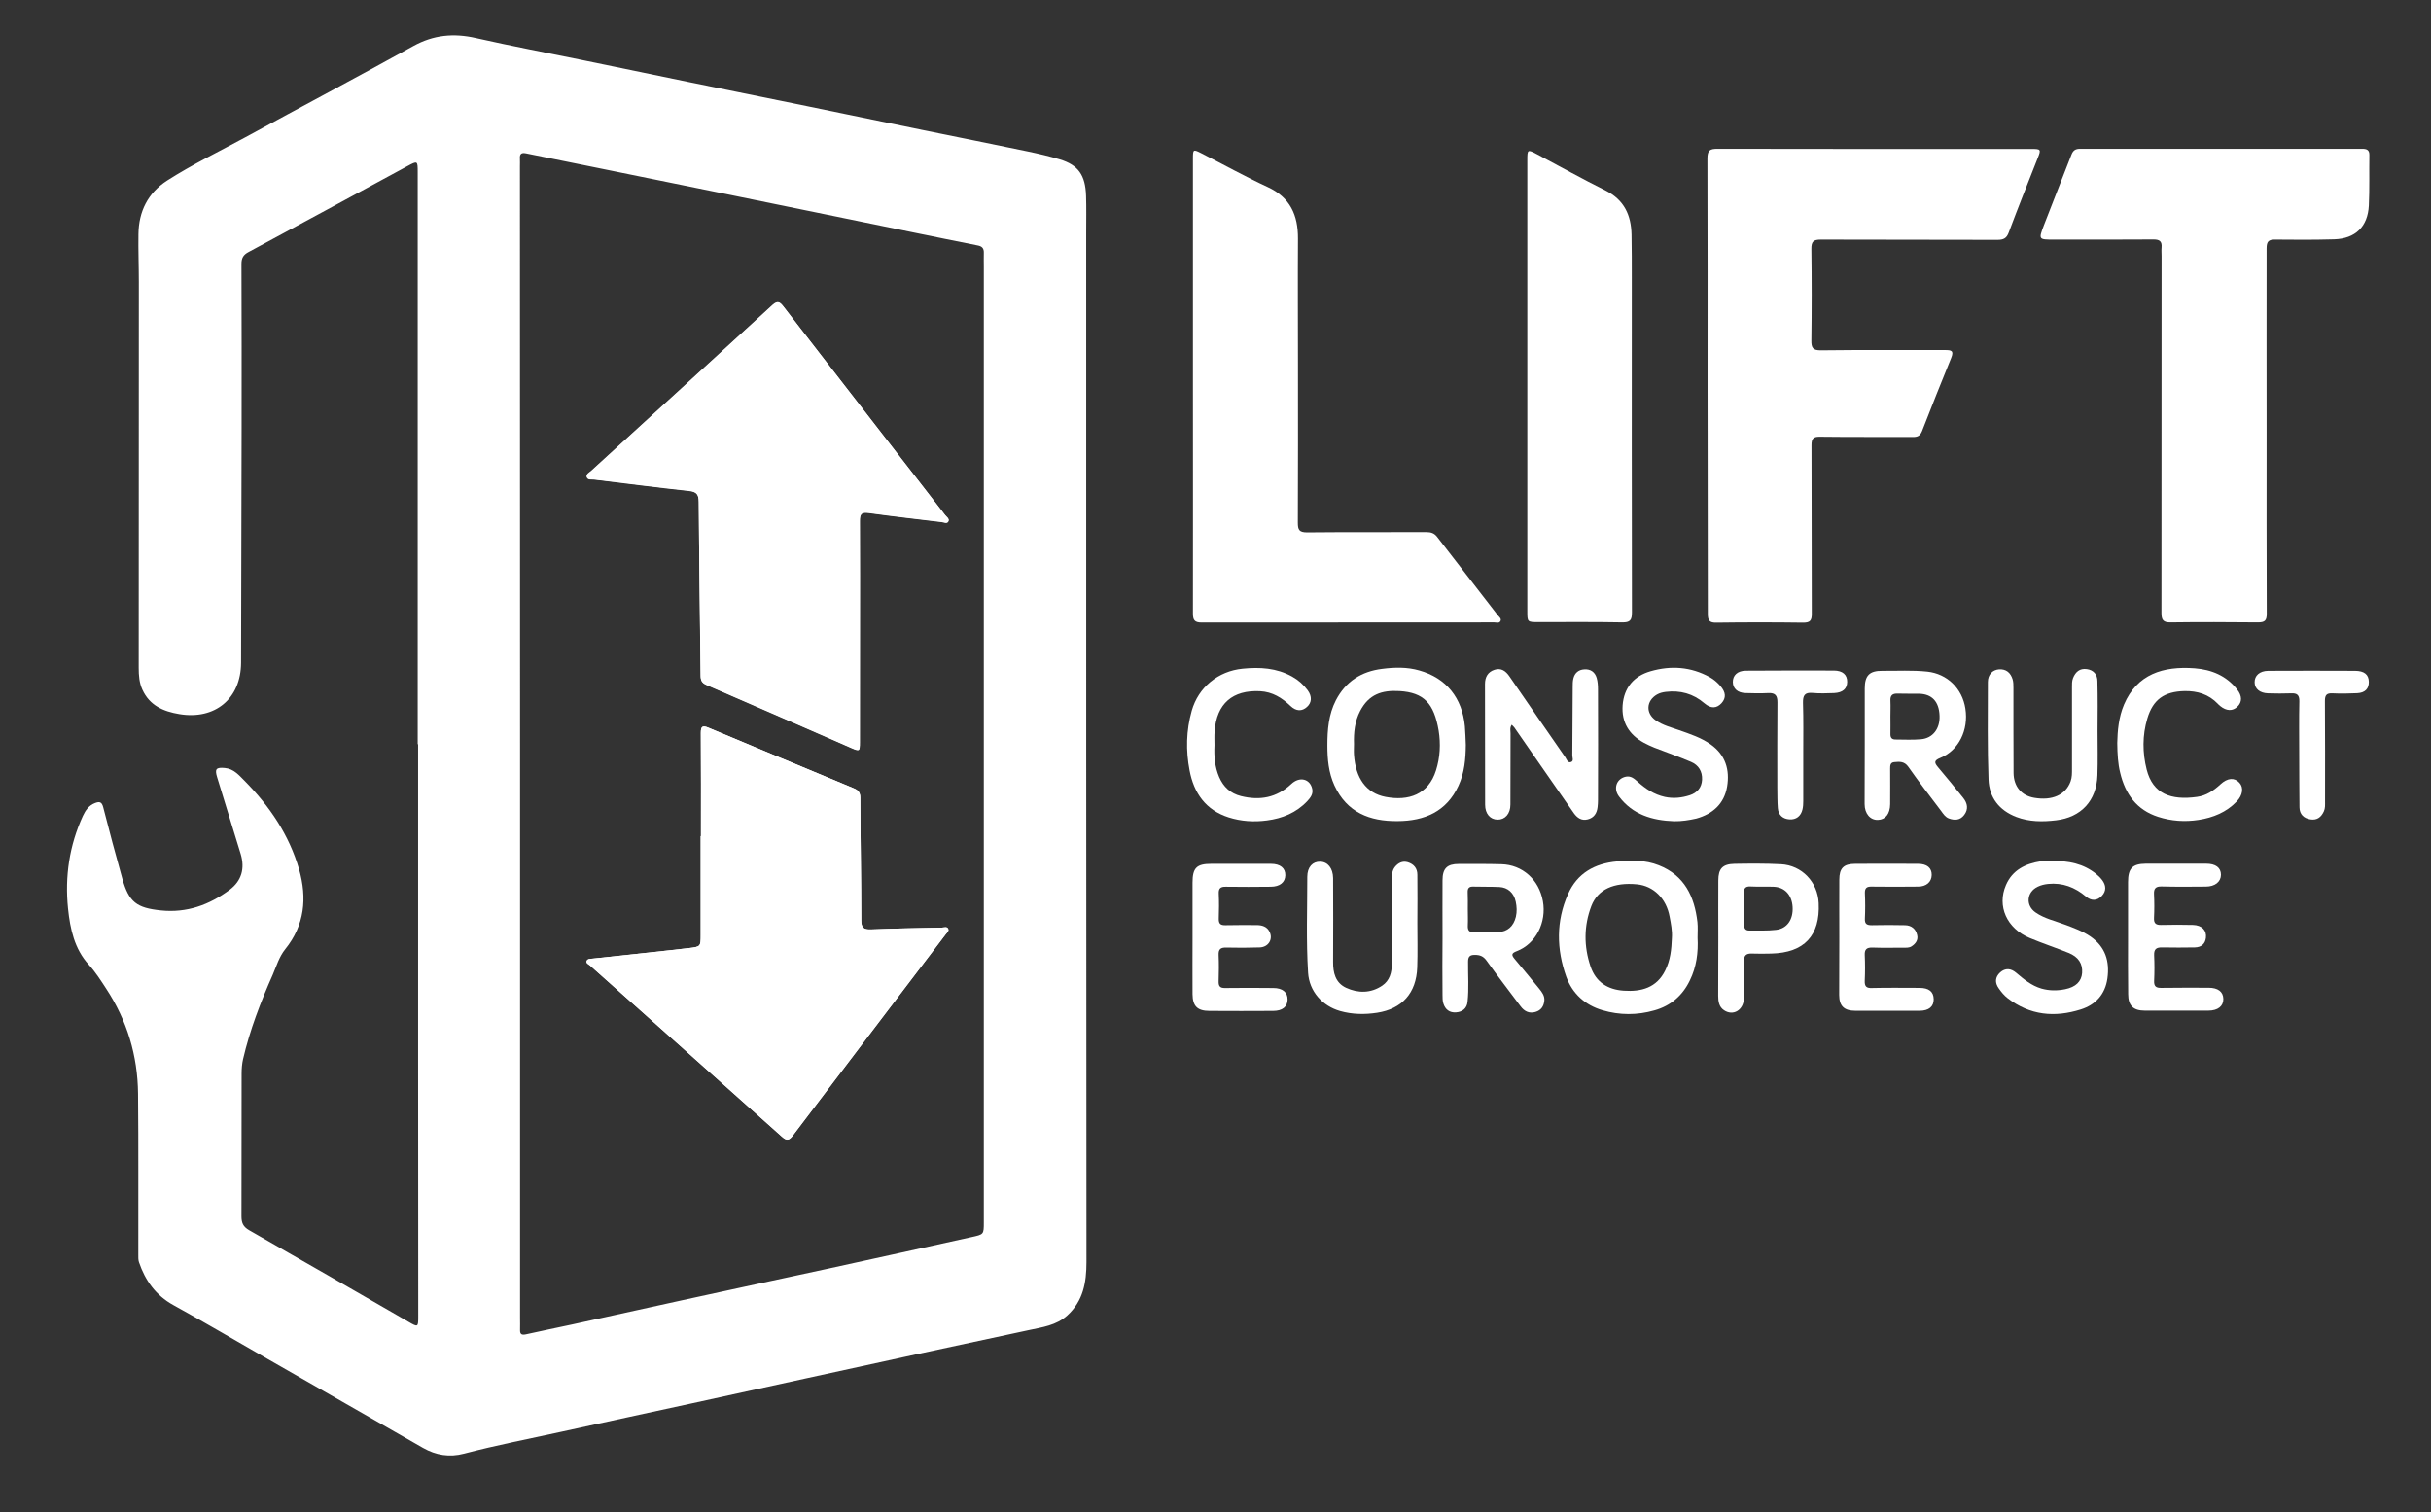 <?xml version="1.0" encoding="utf-8"?>
<!-- Generator: Adobe Illustrator 22.1.0, SVG Export Plug-In . SVG Version: 6.00 Build 0)  -->
<svg version="1.1" id="Layer_1" xmlns="http://www.w3.org/2000/svg" xmlns:xlink="http://www.w3.org/1999/xlink" x="0px" y="0px"
	 viewBox="0 0 1826.3 1136" style="enable-background:new 0 0 1826.3 1136;" xml:space="preserve">
<rect x="0" y="0" width="1826.3" height="1136" fill="#333333" stroke="none"/>
<style type="text/css">
	.st0{fill:#FFFFFF;}
	.st1{fill:#FDFEFF;}
</style>
<g>
	<g>
		<g>
			<path class="st0" d="M313.8,559c0-143.1,0-286.2,0-429.4c0-8.9,0-9-7.9-4.7c-39.7,21.5-79.3,43-119.1,64.4c-4,2.1-5.4,4.5-5.4,9
				c0.2,41.3,0.1,82.6,0.1,123.9c-0.1,58.6-0.3,117.1-0.4,175.7c-0.1,27-19.6,43.1-46.4,38.6c-12.1-2-22.3-6.5-27.7-18.3
				c-2.4-5.2-2.8-10.8-2.8-16.5c0.1-96.6,0.1-193.2,0.1-289.7c0-12-0.5-24-0.3-36.1c0.2-17,7.1-30.9,21.5-40.2
				c18.9-12.1,39.2-21.9,58.9-32.6c42-22.9,84.2-45.3,126.1-68.5c15.2-8.4,30.4-9.8,47-6c27,6.1,54.2,11.2,81.3,16.8
				c26,5.3,51.9,10.7,77.9,16.1c29.8,6.1,59.5,12.1,89.3,18.2c29.4,6,58.8,12.2,88.2,18.2c26,5.3,52,10.5,77.9,15.9
				c8.1,1.7,16.3,3.6,24.2,6c13.7,4.2,19.1,11.7,19.6,27.3c0.3,9.3,0.1,18.6,0.1,27.9c0,257.7,0,515.5,0.2,773.2
				c0,15.3-2.4,29.2-14.4,40.1c-8.3,7.5-18.7,8.8-28.9,11c-28.2,6.1-56.4,12.1-84.6,18.2c-27.8,6-55.6,12.1-83.4,18.2
				c-28.2,6.2-56.3,12.4-84.5,18.5c-33.1,7.2-66.2,14.3-99.3,21.6c-24.2,5.3-48.5,10-72.5,16.3c-10.9,2.9-21.1,1.2-30.8-4.3
				c-39.8-22.8-79.7-45.6-119.5-68.4c-22.7-13-45.2-26.3-68.1-38.9c-13.2-7.3-21.1-18.4-25.8-32.2c-0.6-1.8-0.5-3.8-0.5-5.7
				c-0.1-40.3,0.2-80.7-0.2-121c-0.3-28.5-8.2-54.9-24-78.9c-4-6.1-7.9-12.3-12.9-17.8c-10.9-11.9-14.1-27-15.7-42.3
				c-2.5-24.1,1-47.5,11.2-69.7c1.9-4.1,4.4-7.7,8.9-9.5c3.3-1.3,5.2-1.2,6.3,3c4.6,18,9.4,35.9,14.4,53.8c5,17.6,10.7,21.9,29,23.8
				c19.4,2,36.3-4.1,51.6-15.5c9-6.7,11.6-16,8.3-26.9c-5.9-19.2-11.8-38.5-17.7-57.7c-1.9-6.2-0.7-7.5,5.8-6.9
				c6.7,0.6,10.7,5.5,14.8,9.6c18.8,19,33.5,40.6,41,66.6c6.1,21.5,4.2,41.8-10.4,59.9c-4.6,5.7-6.6,12.7-9.4,19.2
				c-9.1,20.5-17.2,41.5-22.3,63.4c-0.8,3.5-1.1,7.3-1.1,11c-0.1,35.7,0,71.4-0.1,107c0,4.9,1.1,7.9,5.8,10.6
				c40.1,22.8,80,45.9,119.9,68.9c6.9,4,7.1,3.9,7.1-4c0-64.6,0-129.2-0.1-193.7c0-78.7,0-157.5,0-236.2
				C313.9,559,313.8,559,313.8,559z M390.7,558.8c0,143.7,0,287.4,0,431.1c0,3.1,0.1,6.2,0,9.3c-0.1,3.3,1.3,3.9,4.3,3.3
				c11.5-2.6,23.1-4.9,34.6-7.4c27.6-6.1,55.2-12.2,82.8-18.2c36.5-8,73-15.8,109.5-23.7c35.9-7.8,71.8-15.8,107.7-23.7
				c9.5-2.1,9.5-1.9,9.5-11.2c0-239.3,0-478.6,0-717.9c0-3.5-0.1-7,0-10.5c0.1-3.3-1.3-4.9-4.6-5.5c-16.3-3.2-32.6-6.6-48.9-9.9
				c-23.7-4.9-47.4-9.7-71.1-14.6c-22-4.5-44-9-66-13.5c-30.1-6.2-60.3-12.3-90.4-18.4c-20.9-4.2-41.7-8.4-62.6-12.7
				c-3.6-0.8-5.2,0.1-4.9,3.9c0.1,1.9,0,3.9,0,5.8C390.7,269.4,390.7,414.1,390.7,558.8z"/>
			<path class="st0" d="M1282.8,289.5c0-56.8,0.1-113.6-0.1-170.4c0-6.1,1.8-7.3,7.6-7.3c78.5,0.2,157,0.1,235.6,0.1
				c7.4,0,7.6,0.3,4.9,7c-7.3,18.5-14.7,37-21.7,55.7c-1.6,4.4-3.9,5.6-8.5,5.6c-44.2-0.2-88.4,0-132.6-0.2c-5.5,0-7.3,1.3-7.2,7.1
				c0.3,22.9,0.3,45.8,0,68.6c-0.1,5.6,1.1,7.6,7.3,7.5c31-0.4,62-0.1,93.1-0.2c4.7,0,6.9,0.4,4.6,6c-7.5,18.2-14.7,36.6-21.9,55
				c-1.4,3.5-3.5,4.4-7,4.3c-23.3-0.1-46.5,0.1-69.8-0.2c-4.9-0.1-6.2,1.6-6.2,6.3c0.2,42.3,0,84.5,0.2,126.8c0,5.1-1.3,6.6-6.5,6.6
				c-21.7-0.3-43.4-0.3-65.1,0c-5.2,0.1-6.5-1.5-6.5-6.6C1282.9,403.9,1282.8,346.7,1282.8,289.5z"/>
			<path class="st0" d="M1702.8,324.4c0,45.6-0.1,91.1,0.1,136.7c0,5.2-1.5,6.5-6.6,6.5c-21.9-0.2-43.8-0.3-65.7,0
				c-5.5,0.1-6.8-1.9-6.8-7.1c0.1-89.4,0.1-178.8,0.1-268.2c0-2.1-0.2-4.3,0-6.4c0.4-4.6-1.5-6-6-6c-25,0.2-50,0.1-75,0.1
				c-11.4,0-11.5,0-7.4-10.8c6.8-17.7,13.9-35.3,20.7-53c1.3-3.3,3.1-4.4,6.5-4.4c70.6,0.1,141.2,0,211.8,0c3.4,0,5.6,0.7,5.5,4.8
				c-0.2,12.6,0.2,25.2-0.4,37.8c-0.8,15.9-10.1,24.9-26,25.4c-14.7,0.4-29.5,0.4-44.2,0.2c-5.1-0.1-6.6,1.4-6.6,6.6
				C1702.8,232.5,1702.7,278.5,1702.8,324.4C1702.8,324.4,1702.8,324.4,1702.8,324.4z"/>
			<path class="st0" d="M896.2,289.9c0-56.8,0-113.6,0-170.4c0-7.4,0.1-7.5,6.4-4.3c16.6,8.4,32.8,17.5,49.7,25.3
				c17,7.8,22.9,21.2,22.8,38.8c-0.2,31.6,0,63.2,0,94.8c0,39.6,0.1,79.1-0.1,118.6c0,5.4,1,7.3,7,7.3c29.9-0.3,59.7-0.1,89.6-0.2
				c3.3,0,5.8,0.7,8,3.5c15.1,19.6,30.4,39.2,45.5,58.8c1,1.3,3,2.6,2.2,4.4c-0.9,2-3.1,1.1-4.7,1.1c-73.3,0-146.6,0-219.9,0.1
				c-5.3,0-6.5-1.9-6.5-6.8C896.3,403.9,896.2,346.9,896.2,289.9C896.2,289.9,896.2,289.9,896.2,289.9z"/>
			<path class="st0" d="M1147.4,290.1c0-56.6,0-113.2,0-169.9c0-7.9,0.2-8,7.1-4.4c17.3,9.2,34.3,18.7,51.8,27.4
				c13.9,7,19.1,18.5,19.4,33c0.2,10.9,0.2,21.7,0.2,32.6c0,83.8-0.1,167.5,0.1,251.3c0,5.9-1.4,7.6-7.4,7.5
				c-20.9-0.4-41.9-0.2-62.8-0.2c-8.4,0-8.4,0-8.4-8.2C1147.4,403,1147.4,346.6,1147.4,290.1z"/>
			<path class="st0" d="M1135.7,544.5c-1.6,2.3-0.9,4.5-0.9,6.5c-0.1,17.8,0,35.7-0.1,53.5c0,6.9-4,11.4-9.7,11.3
				c-5.5-0.1-9.3-4.4-9.3-11.2c-0.1-30.2,0-60.5-0.1-90.7c0-5.3,2.2-9.1,7.2-10.7c4.9-1.6,8.4,0.9,11.2,5
				c13.9,20.3,27.9,40.5,41.9,60.7c1.1,1.6,1.8,4.6,4.4,3.6c2.2-0.8,0.8-3.5,0.9-5.3c0.1-17,0.2-34.1,0.3-51.1c0-2.1,0-4.3,0.5-6.3
				c1-4.2,3.9-6.7,8.3-6.9c4.6-0.3,7.9,2,9.2,6.4c0.8,2.7,1,5.7,1,8.6c0.1,27.7,0.1,55.4,0,83.2c0,1.7-0.1,3.5-0.3,5.2
				c-0.5,4.7-2.7,8.1-7.4,9.3c-4.6,1.2-7.9-1.1-10.4-4.6c-8.3-11.9-16.6-23.8-24.9-35.8c-6.4-9.2-12.8-18.5-19.2-27.7
				C1137.7,546.4,1136.7,545.6,1135.7,544.5z"/>
			<path class="st0" d="M1101.2,559.7c-0.1,10.5-1,20.9-5.5,30.6c-9,19.5-25.5,26.5-45.8,26.6c-20.8,0.2-38-6.4-47.4-26.8
				c-4.4-9.6-5.3-19.8-5.3-30.1c0-11.6,0.9-23.2,6.4-33.9c7.4-14.2,19.2-21.7,34.9-23.6c9.3-1.2,18.7-1.4,27.7,1.2
				c20.4,5.7,32.3,20.7,34.3,42C1100.9,550.3,1101,555,1101.2,559.7z M1017.2,559c0,2.7-0.2,5.4,0,8.1c1.2,17.5,9.1,28.8,23.7,31.6
				c17.2,3.3,32.2-1.7,37.9-19.9c3.1-9.8,3.6-19.9,2-29.9c-3.5-20.6-11.2-28.6-29.4-29.7c-13.4-0.8-23.1,2.5-29.6,15
				C1017.8,541.9,1016.9,550.4,1017.2,559z"/>
			<path class="st0" d="M1275.3,704.4c0.6,11.2-0.8,22-5.8,32.2c-5.5,11.5-14.5,19.1-26.6,22.5c-12.9,3.7-26.1,3.7-39-0.1
				c-13-3.8-22.6-12.4-27.2-25.1c-7.4-20.7-7.8-41.8,1.3-62.2c6.9-15.7,20.1-23,36.7-24.5c10.6-0.9,21.3-1.2,31.5,2.9
				c19.3,7.6,26.8,23.5,29,42.7C1275.6,696.6,1275.3,700.5,1275.3,704.4z M1256,704.8c0.4-5.5-0.7-10.8-1.7-16.1
				c-2.4-13.6-12.1-23.1-24.4-24.3c-17.5-1.7-29.6,3.8-34.4,16.3c-5.7,15-5.7,30.3-0.6,45.4c4,11.8,12.9,17.4,25,18.2
				c13.2,0.9,24.7-2.2,31.1-15.2C1254.9,721.4,1255.7,713.1,1256,704.8z"/>
			<path class="st0" d="M1400.9,559.8c0-14.2,0-28.3,0-42.5c0-9.8,3.5-13.4,13.3-13.3c11.2,0.1,22.5-0.6,33.7,0.6
				c14.9,1.6,26.3,12.6,28.6,27.8c2.5,16.1-5,31.4-18.8,37c-5,2-4.6,3.7-1.6,7.2c6.4,7.5,12.6,15.2,18.8,22.9c3.2,4,4,8.5,0.7,12.8
				c-3,4-7.2,4.2-11.5,2.6c-2.7-1-4.2-3.4-5.8-5.6c-8.3-11-16.7-21.8-24.6-33.1c-3-4.3-6.6-4-10.7-3.6c-2.9,0.3-3,2.5-3,4.8
				c0,8.9,0.1,17.8,0,26.8c-0.1,7.3-3.5,11.6-9.2,11.8c-5.7,0.2-10-4.6-10-11.9C1400.8,589.2,1400.9,574.5,1400.9,559.8
				C1400.9,559.8,1400.9,559.8,1400.9,559.8z M1420.2,538.3C1420.2,538.3,1420.2,538.3,1420.2,538.3c0,4.5,0.1,8.9,0,13.4
				c0,2.7,1.2,3.9,3.8,3.9c6.4,0,12.8,0.4,19.2-0.2c8.9-0.8,14.3-8,13.9-17.7c-0.4-10.6-5.7-16.3-15.4-16.5
				c-5.2-0.1-10.5,0.1-15.7-0.1c-4.1-0.2-6.1,1.1-5.8,5.6C1420.4,530.6,1420.2,534.5,1420.2,538.3z"/>
			<path class="st0" d="M1083.7,704.4c0-14.3-0.1-28.7,0-43c0-8.9,3.4-12.3,12.2-12.3c10.7,0,21.3-0.1,32,0.2
				c15.9,0.4,28.3,11.6,31.2,27.7c2.9,16-5.3,32.1-19.6,37.6c-3.9,1.5-4.3,2.7-1.6,5.9c6.3,7.4,12.3,14.9,18.5,22.4
				c2.1,2.6,4.1,5.3,3.8,8.8c-0.4,4.2-2.3,7.3-6.7,8.6c-4.8,1.4-8.4-0.6-11.1-4.2c-8.6-11.4-17.3-22.8-25.7-34.5
				c-2.4-3.3-5-4.2-8.8-4.2c-3.8,0-5,1.4-5,5.1c-0.1,10.1,0.7,20.2-0.4,30.2c-0.5,5-4,7.6-8.6,7.9c-4.8,0.4-8.2-2.1-9.6-6.8
				c-0.6-2-0.6-4.2-0.6-6.3c-0.1-7.2-0.1-14.3-0.1-21.5C1083.6,718.7,1083.6,711.5,1083.7,704.4
				C1083.6,704.4,1083.7,704.4,1083.7,704.4z M1102.7,683C1102.7,683,1102.7,683,1102.7,683c0,4.1,0.2,8.1,0,12.2
				c-0.2,3.6,0.9,5.4,4.8,5.2c6-0.2,12,0.1,18-0.1c7.1-0.3,11.6-4.5,13.3-11.5c0.9-3.9,0.7-7.6-0.1-11.4c-1.4-6.5-5.8-10.7-12.4-11
				c-6.6-0.3-13.1-0.1-19.7-0.3c-3-0.1-4.1,1.3-4,4.2C1102.8,674.5,1102.7,678.7,1102.7,683z"/>
			<path class="st0" d="M1257.6,617c-16.3-0.6-31-4.9-41.3-18.6c-4.6-6.1-1.8-13.5,5.2-14.9c3.8-0.7,6.2,1.5,8.7,3.7
				c6,5.4,12.4,9.7,20.5,11.5c6.5,1.4,12.8,0.7,18.9-1.3c5.4-1.8,8.8-5.7,9.1-11.6c0.3-6.3-2.7-11-8.3-13.4
				c-9.1-3.9-18.4-7.1-27.6-10.7c-2.7-1.1-5.3-2.3-7.9-3.7c-11.1-6.1-16.8-15.4-15.9-28.1c1-13.2,8.4-22,21-25.6
				c15.3-4.4,30.2-3.4,44.4,4.4c3.1,1.7,5.7,4,8,6.6c4.2,4.8,4.5,9,0.9,13c-3.6,3.9-7.9,4.3-12.8,0.1c-8.5-7.3-18.2-9.9-29.1-8.6
				c-2.3,0.3-4.5,0.8-6.6,2c-8.1,4.7-8.6,14.1-0.9,19.4c5.3,3.7,11.6,5.3,17.6,7.4c8.2,2.9,16.5,5.6,23.7,10.7
				c11.1,7.9,14.4,19,12.3,31.7c-2.2,13-10.9,20.6-23.2,24C1268.9,616.2,1263.3,617.1,1257.6,617z"/>
			<path class="st0" d="M1540.8,646.8c13.5-0.2,24.5,2.2,33.8,9.7c1.6,1.3,3.2,2.8,4.5,4.5c3.1,4,3.5,8.3-0.1,12.1
				c-3.7,3.9-8,3.8-12,0.4c-8.2-6.9-17.5-10.5-28.4-9.4c-2.8,0.3-5.3,0.9-7.8,2.1c-8.3,4-9.2,14-1.6,19.3c6.6,4.6,14.5,6.3,21.9,9.1
				c6.7,2.5,13.4,4.9,19.4,9c11.2,7.8,14.5,18.6,12.7,31.5c-1.7,12-8.9,19.8-20,23.3c-19.6,6.2-38.2,4.5-55-8.5
				c-2.6-2-4.7-4.6-6.6-7.3c-3.1-4.3-2.8-8.5,1-12c3.9-3.5,8.1-3.1,12,0.2c5.8,4.9,11.5,9.7,19,11.9c6,1.7,11.9,1.7,17.8,0.5
				c8.1-1.6,12.3-5.9,12.8-12.2c0.5-6.9-2.7-12.1-10.2-15.1c-9.7-3.9-19.6-7.2-29.2-11.2c-17.2-7.2-24.7-23.9-17.8-39.8
				c4.9-11.3,14.6-16,26.1-17.8C1536.3,646.7,1539.5,646.8,1540.8,646.8z"/>
			<path class="st0" d="M1064.8,693.2c0,11.2,0.3,22.5-0.1,33.7c-0.7,19.1-11.3,31.1-30.2,34c-9.2,1.4-18.5,1.3-27.7-1.3
				c-13.4-3.8-23.2-14.8-24.1-28.8c-1.5-24-0.6-48.1-0.6-72.1c0-7.3,4.1-11.5,9.7-11.3c5.7,0.1,9.6,4.9,9.7,12.3
				c0.1,20.9,0.1,41.9,0,62.8c-0.1,8.3,1.7,15.8,9.7,19.6c9.1,4.2,18.6,4.2,27.2-1.6c5.6-3.8,7.2-9.8,7.2-16.3c0-21.1,0-42.3,0-63.4
				c0-3.4,0.2-6.7,2.3-9.4c2.4-3,5.7-4.8,9.7-3.6c4.5,1.4,7.2,4.5,7.2,9.4C1064.9,669.1,1064.9,681.2,1064.8,693.2
				C1064.8,693.2,1064.8,693.2,1064.8,693.2z"/>
			<path class="st0" d="M1575.8,549.3c0,11.1,0.3,22.1-0.1,33.2c-0.6,19-12.2,31.6-31.1,33.8c-10,1.2-20.1,1.2-29.8-2.5
				c-13-5-20.4-14.7-20.9-28.1c-0.9-24.4-0.5-48.9-0.5-73.3c0-5.6,3.5-9.1,8.3-9.5c5.5-0.4,8.8,2.6,10.3,7.5c0.6,2,0.6,4.2,0.6,6.3
				c0.1,21.3-0.1,42.7,0.1,64c0.1,10.3,6,17.1,15.6,18.7c13.4,2.3,23.5-2.2,27.2-12.2c1.2-3.2,1.1-6.5,1.1-9.8c0-20.4,0-40.7,0-61.1
				c0-2.3-0.1-4.6,0.8-6.9c1.9-4.7,5.1-7.4,10.3-6.7c5.1,0.7,8,4,8,9.1C1576,524.4,1575.9,536.8,1575.8,549.3
				C1575.8,549.3,1575.8,549.3,1575.8,549.3z"/>
			<path class="st0" d="M895.9,704.4c0-13.8,0-27.5,0-41.3C895.9,652,899,649,910,649c14.9,0,29.9,0,44.8,0c7,0,10.9,3.2,10.8,8.6
				c-0.1,5.3-4.1,8.6-11,8.6c-11.2,0.1-22.5,0.2-33.7,0c-4.1-0.1-5.5,1.3-5.3,5.3c0.3,6.2,0.2,12.4,0,18.6c-0.1,3.8,1.2,5.1,5,5
				c7.7-0.2,15.5-0.1,23.3-0.1c4.1,0,7.8,1,9.8,4.9c2.9,5.6-0.7,11.7-7.4,11.9c-8.3,0.3-16.7,0.3-25,0.1c-4.2-0.1-6,1.1-5.8,5.6
				c0.3,6.6,0.2,13.2,0,19.8c-0.1,3.8,1.2,5.1,5,5c12-0.2,24-0.1,36.1,0c6.9,0,10.8,3.2,10.7,8.7c-0.1,5.4-3.9,8.5-10.9,8.5
				c-15.9,0.1-31.8,0.1-47.7,0c-9.1,0-12.7-3.5-12.8-12.6C895.8,732.7,895.9,718.5,895.9,704.4z"/>
			<path class="st0" d="M1598.7,704c0-13.8,0-27.5,0-41.3c0-10.3,3.3-13.7,13.3-13.8c15.1,0,30.2,0,45.4,0c7.1,0,11.1,3,11.1,8.3
				c0,5.3-4.5,8.9-11.4,8.9c-11.1,0.1-22.1,0.2-33.2-0.1c-4.3-0.1-5.9,1.4-5.7,5.7c0.3,6,0.3,12,0,18c-0.2,4.2,1.6,5.3,5.5,5.2
				c7.9-0.2,15.9-0.2,23.8,0c6.7,0.2,10.4,4.1,9.7,9.7c-0.6,4.7-3.6,7.1-8.3,7.2c-8.1,0.1-16.3,0.2-24.4,0c-4.4-0.1-6.4,1.1-6.2,5.9
				c0.3,6.4,0.3,12.8,0,19.2c-0.2,4.1,1.4,5.4,5.4,5.3c11.8-0.2,23.7-0.1,35.5-0.1c7.1,0,11,3,11.1,8.4c0.1,5.4-4.1,8.8-11.3,8.8
				c-15.9,0-31.8,0-47.7,0c-8.6,0-12.5-3.7-12.5-12.4C1598.6,732.7,1598.7,718.4,1598.7,704z"/>
			<path class="st0" d="M912.4,559.9c-0.4,8.2,0.2,16.2,3.5,23.9c3.2,7.4,8.4,12.3,16.4,14.3c14.1,3.5,26.7,1.3,37.7-9
				c6.3-6,14.1-4,15.8,3.5c0.9,3.9-1.3,6.7-3.7,9.3c-8.2,8.7-18.7,13-30.3,14.5c-9.7,1.3-19.4,0.7-28.8-2.3
				c-17.2-5.5-26.1-18.3-29.3-35.2c-2.9-15-2.6-30,1.6-44.9c5-17.7,19.9-29.8,38.2-31.6c13-1.3,25.5-0.6,37.2,5.9
				c4.7,2.6,8.5,6,11.7,10.3c3.4,4.6,3.1,9.3-0.5,12.5c-3.7,3.4-8.1,3.4-12.4-0.7c-6.5-6.2-13.5-10.6-22.9-11.1
				c-20.6-1-32.6,9.3-34.1,30.1C912.2,552.9,912.4,556.4,912.4,559.9z"/>
			<path class="st0" d="M1590.6,558.2c0.2-9,1-19.2,5.1-28.9c9.7-22.8,29.4-29,53.1-27.2c12.6,1,23.7,5.5,31.8,15.8
				c3.9,4.9,3.9,9.5,0.3,13c-3.6,3.5-8.2,3.4-13-0.5c-0.6-0.5-1.2-1-1.7-1.6c-6.9-7.2-15.4-9.8-25.2-9.6c-15,0.4-23.5,6.2-27.8,20.6
				c-3.8,12.7-3.7,25.7-0.5,38.4c4.7,18.4,18.4,23.2,37.8,20.5c6.9-0.9,12.5-4.7,17.6-9.4c5.4-5,10.6-5.3,14.3-1.2
				c3.3,3.6,2.5,9.3-2,14c-7.8,8.2-17.8,12.2-28.7,13.9c-10.3,1.6-20.5,0.9-30.4-2.3c-16.2-5.2-24.7-17.2-28.5-33.1
				C1591.1,573.8,1590.7,566.6,1590.6,558.2z"/>
			<path class="st0" d="M1381.8,703.9c0-14.3-0.1-28.7,0-43c0-8.7,3.3-11.9,12-11.9c15.7-0.1,31.4-0.1,47.1,0
				c6.8,0,10.4,3.1,10.3,8.4c-0.1,5.2-4,8.7-10.2,8.7c-11.6,0.1-23.3,0.2-34.9,0c-3.7-0.1-5.2,1-5.1,4.9c0.3,6.4,0.3,12.8,0,19.2
				c-0.2,4,1.5,4.9,5.2,4.9c8.3-0.2,16.7-0.2,25,0c4.8,0.1,8.1,2.8,9.1,7.5c0.8,3.6-1.1,6.3-4.1,8.3c-1.9,1.3-4.1,1.1-6.2,1.1
				c-7.8,0-15.5,0.2-23.3-0.1c-4.2-0.1-6,1.2-5.8,5.6c0.3,6.4,0.3,12.8,0,19.2c-0.2,4.3,1.1,5.8,5.5,5.6c11.8-0.3,23.6-0.1,35.5-0.1
				c7.2,0,10.7,2.8,10.8,8.5c0.1,5.5-3.6,8.7-10.6,8.7c-16.1,0-32.2,0-48.3,0c-8.4,0-12.1-3.6-12.1-11.9
				C1381.7,733,1381.8,718.4,1381.8,703.9z"/>
			<path class="st0" d="M1290.9,704.5c0-14.3-0.1-28.7,0-43c0-8.9,3.2-12.3,12.1-12.5c11.6-0.2,23.3-0.3,34.9,0.3
				c15.8,0.8,27.7,13.4,28.4,29.2c1.2,24.4-10.9,37.3-35.5,37.9c-4.8,0.1-9.7,0.2-14.5,0c-4.5-0.2-6.3,1.4-6.1,6
				c0.2,9.3,0.3,18.6-0.1,27.9c-0.4,8.8-8.2,13.2-14.9,8.7c-3.8-2.5-4.4-6.7-4.4-10.8C1290.9,733.6,1290.9,719,1290.9,704.5z
				 M1310.3,682.3C1310.3,682.3,1310.3,682.3,1310.3,682.3c0,4.2,0.1,8.5,0,12.7c0,2.5,1,4.1,3.7,4.1c6.8-0.1,13.6,0.3,20.2-0.5
				c8.4-0.9,13.1-7.9,12.5-17.3c-0.6-9-5.9-14.8-14.3-15.1c-5.8-0.2-11.6,0.1-17.4-0.2c-4-0.2-5,1.6-4.8,5.2
				C1310.5,675,1310.3,678.6,1310.3,682.3z"/>
			<path class="st0" d="M1354.7,565.3c0,12.2,0,24.4,0,36.6c0,2.1-0.1,4.3-0.6,6.3c-1.2,5-4.7,7.7-9.7,7.4c-5-0.3-8.4-3.2-8.8-8.4
				c-0.4-5-0.3-10.1-0.4-15.1c0-21.5-0.1-43,0.1-64.5c0-4.9-1.5-7.1-6.7-6.9c-5.8,0.3-11.6,0.2-17.4,0c-5.8-0.2-9.3-3.4-9.4-8.2
				c-0.1-5.1,3.5-8.5,9.6-8.6c22.1-0.1,44.2-0.2,66.2-0.1c6.8,0,10.2,3.2,10.1,8.6c-0.1,5.1-3.4,8-9.8,8.3
				c-5.4,0.2-10.9,0.4-16.3-0.1c-5.8-0.5-7.2,1.9-7.1,7.4C1354.9,540.5,1354.7,552.9,1354.7,565.3z"/>
			<path class="st0" d="M1727.3,566.4c0-13.2-0.2-26.4,0.1-39.5c0.1-4.8-1.8-6.2-6.1-6c-5.8,0.2-11.6,0.2-17.4,0
				c-6.2-0.2-10-3.4-10.1-8.2c-0.1-5.1,3.7-8.6,10.2-8.7c21.7-0.1,43.4-0.1,65.1,0c7.1,0,10.4,2.8,10.5,8.2c0.1,5.2-2.8,8.3-8.8,8.6
				c-6.2,0.3-12.4,0.4-18.6,0.1c-4.4-0.2-5.6,1.4-5.6,5.7c0.2,25.2,0.1,50.4,0.1,75.6c0,2.5,0.2,5-0.9,7.4c-2,4.4-5.2,6.8-10.1,6
				c-5-0.8-8.1-3.8-8.2-9C1727.3,593.2,1727.4,579.8,1727.3,566.4C1727.3,566.4,1727.3,566.4,1727.3,566.4z"/>
			<path class="st1" d="M646,474.3c0-27.7,0.1-55.5-0.1-83.2c0-5.4,1.6-6.5,6.7-5.9c18.2,2.5,36.5,4.6,54.8,6.8
				c1.6,0.2,3.9,1.4,4.9-0.3c1.2-2-1.2-3.4-2.3-4.8c-12.4-16.1-25-32.1-37.4-48.2c-28-36.1-56.1-72.2-84-108.4
				c-2.5-3.2-4.2-4.9-8.2-1.3c-45.4,41.7-90.9,83.2-136.4,124.8c-1.4,1.2-3.8,2.3-3.2,4.5c0.7,2.2,3.3,1.5,5.1,1.7
				c23.8,2.9,47.7,6,71.5,8.6c5.8,0.6,7.5,2.6,7.5,8.5c0.3,43.4,1,86.9,1.4,130.3c0,3.5,0.9,5.5,4.4,7
				c36.4,15.7,72.7,31.6,109.1,47.5c5.8,2.5,6.1,2.2,6.1-4.1C646,530.2,646,502.2,646,474.3z M526.6,628.2c-0.1,0-0.1,0-0.2,0
				c0,24.6,0,49.3,0,73.9c0,9.1,0,9.1-8.9,10.2c-5,0.6-10,1.2-15,1.7c-19.1,2.1-38.1,4.1-57.2,6.2c-1.7,0.2-3.9,0-4.6,1.8
				c-0.6,1.7,1.5,2.5,2.6,3.4c48,42.8,96.1,85.6,144,128.5c3.2,2.9,5.1,3.5,8.2-0.6c38.2-50.5,76.6-100.9,114.9-151.3
				c0.9-1.2,2.6-2.4,2-4c-0.8-2.1-3-1.2-4.6-1.1c-17.8,0.4-35.7,0.6-53.5,1.4c-5.5,0.2-7.3-1.3-7.3-7c0-30.6-0.6-61.3-0.7-91.9
				c0-3.7-1.4-5.6-4.6-7c-36.4-15.2-72.9-30.3-109.3-45.6c-4.5-1.9-6-1.3-5.9,4C526.7,576.6,526.6,602.4,526.6,628.2z"/>
			<path class="st0" d="M646,474.3c0,27.9,0,55.9,0,83.8c0,6.3-0.3,6.6-6.1,4.1c-36.4-15.8-72.7-31.8-109.1-47.5
				c-3.6-1.5-4.4-3.5-4.4-7c-0.5-43.4-1.2-86.9-1.4-130.3c0-5.9-1.7-7.9-7.5-8.5c-23.9-2.6-47.7-5.7-71.5-8.6
				c-1.8-0.2-4.4,0.5-5.1-1.7c-0.6-2.1,1.8-3.2,3.2-4.5c45.5-41.6,91-83.1,136.4-124.8c3.9-3.6,5.7-1.9,8.2,1.3
				c28,36.2,56,72.3,84,108.4c12.5,16.1,25,32.1,37.4,48.2c1.1,1.4,3.5,2.7,2.3,4.8c-1,1.7-3.3,0.5-4.9,0.3
				c-18.3-2.2-36.5-4.3-54.8-6.8c-5.1-0.7-6.8,0.4-6.7,5.9C646.1,418.8,646,446.6,646,474.3z"/>
			<path class="st0" d="M526.6,628.2c0-25.8,0.1-51.6-0.1-77.4c0-5.3,1.4-5.9,5.9-4c36.4,15.3,72.8,30.4,109.3,45.6
				c3.2,1.3,4.6,3.2,4.6,7c0.1,30.6,0.7,61.3,0.7,91.9c0,5.7,1.8,7.2,7.3,7c17.8-0.7,35.7-1,53.5-1.4c1.6,0,3.8-1,4.6,1.1
				c0.6,1.6-1.1,2.8-2,4c-38.3,50.4-76.7,100.8-114.9,151.3c-3.1,4-4.9,3.4-8.2,0.6c-48-42.9-96-85.7-144-128.5
				c-1.1-1-3.2-1.7-2.6-3.4c0.7-1.8,2.9-1.6,4.6-1.8c19.1-2.1,38.1-4.1,57.2-6.2c5-0.5,10-1.1,15-1.7c8.9-1.1,8.9-1.1,8.9-10.2
				c0-24.6,0-49.3,0-73.9C526.5,628.2,526.6,628.2,526.6,628.2z"/>
		</g>
	</g>
</g>
</svg>
